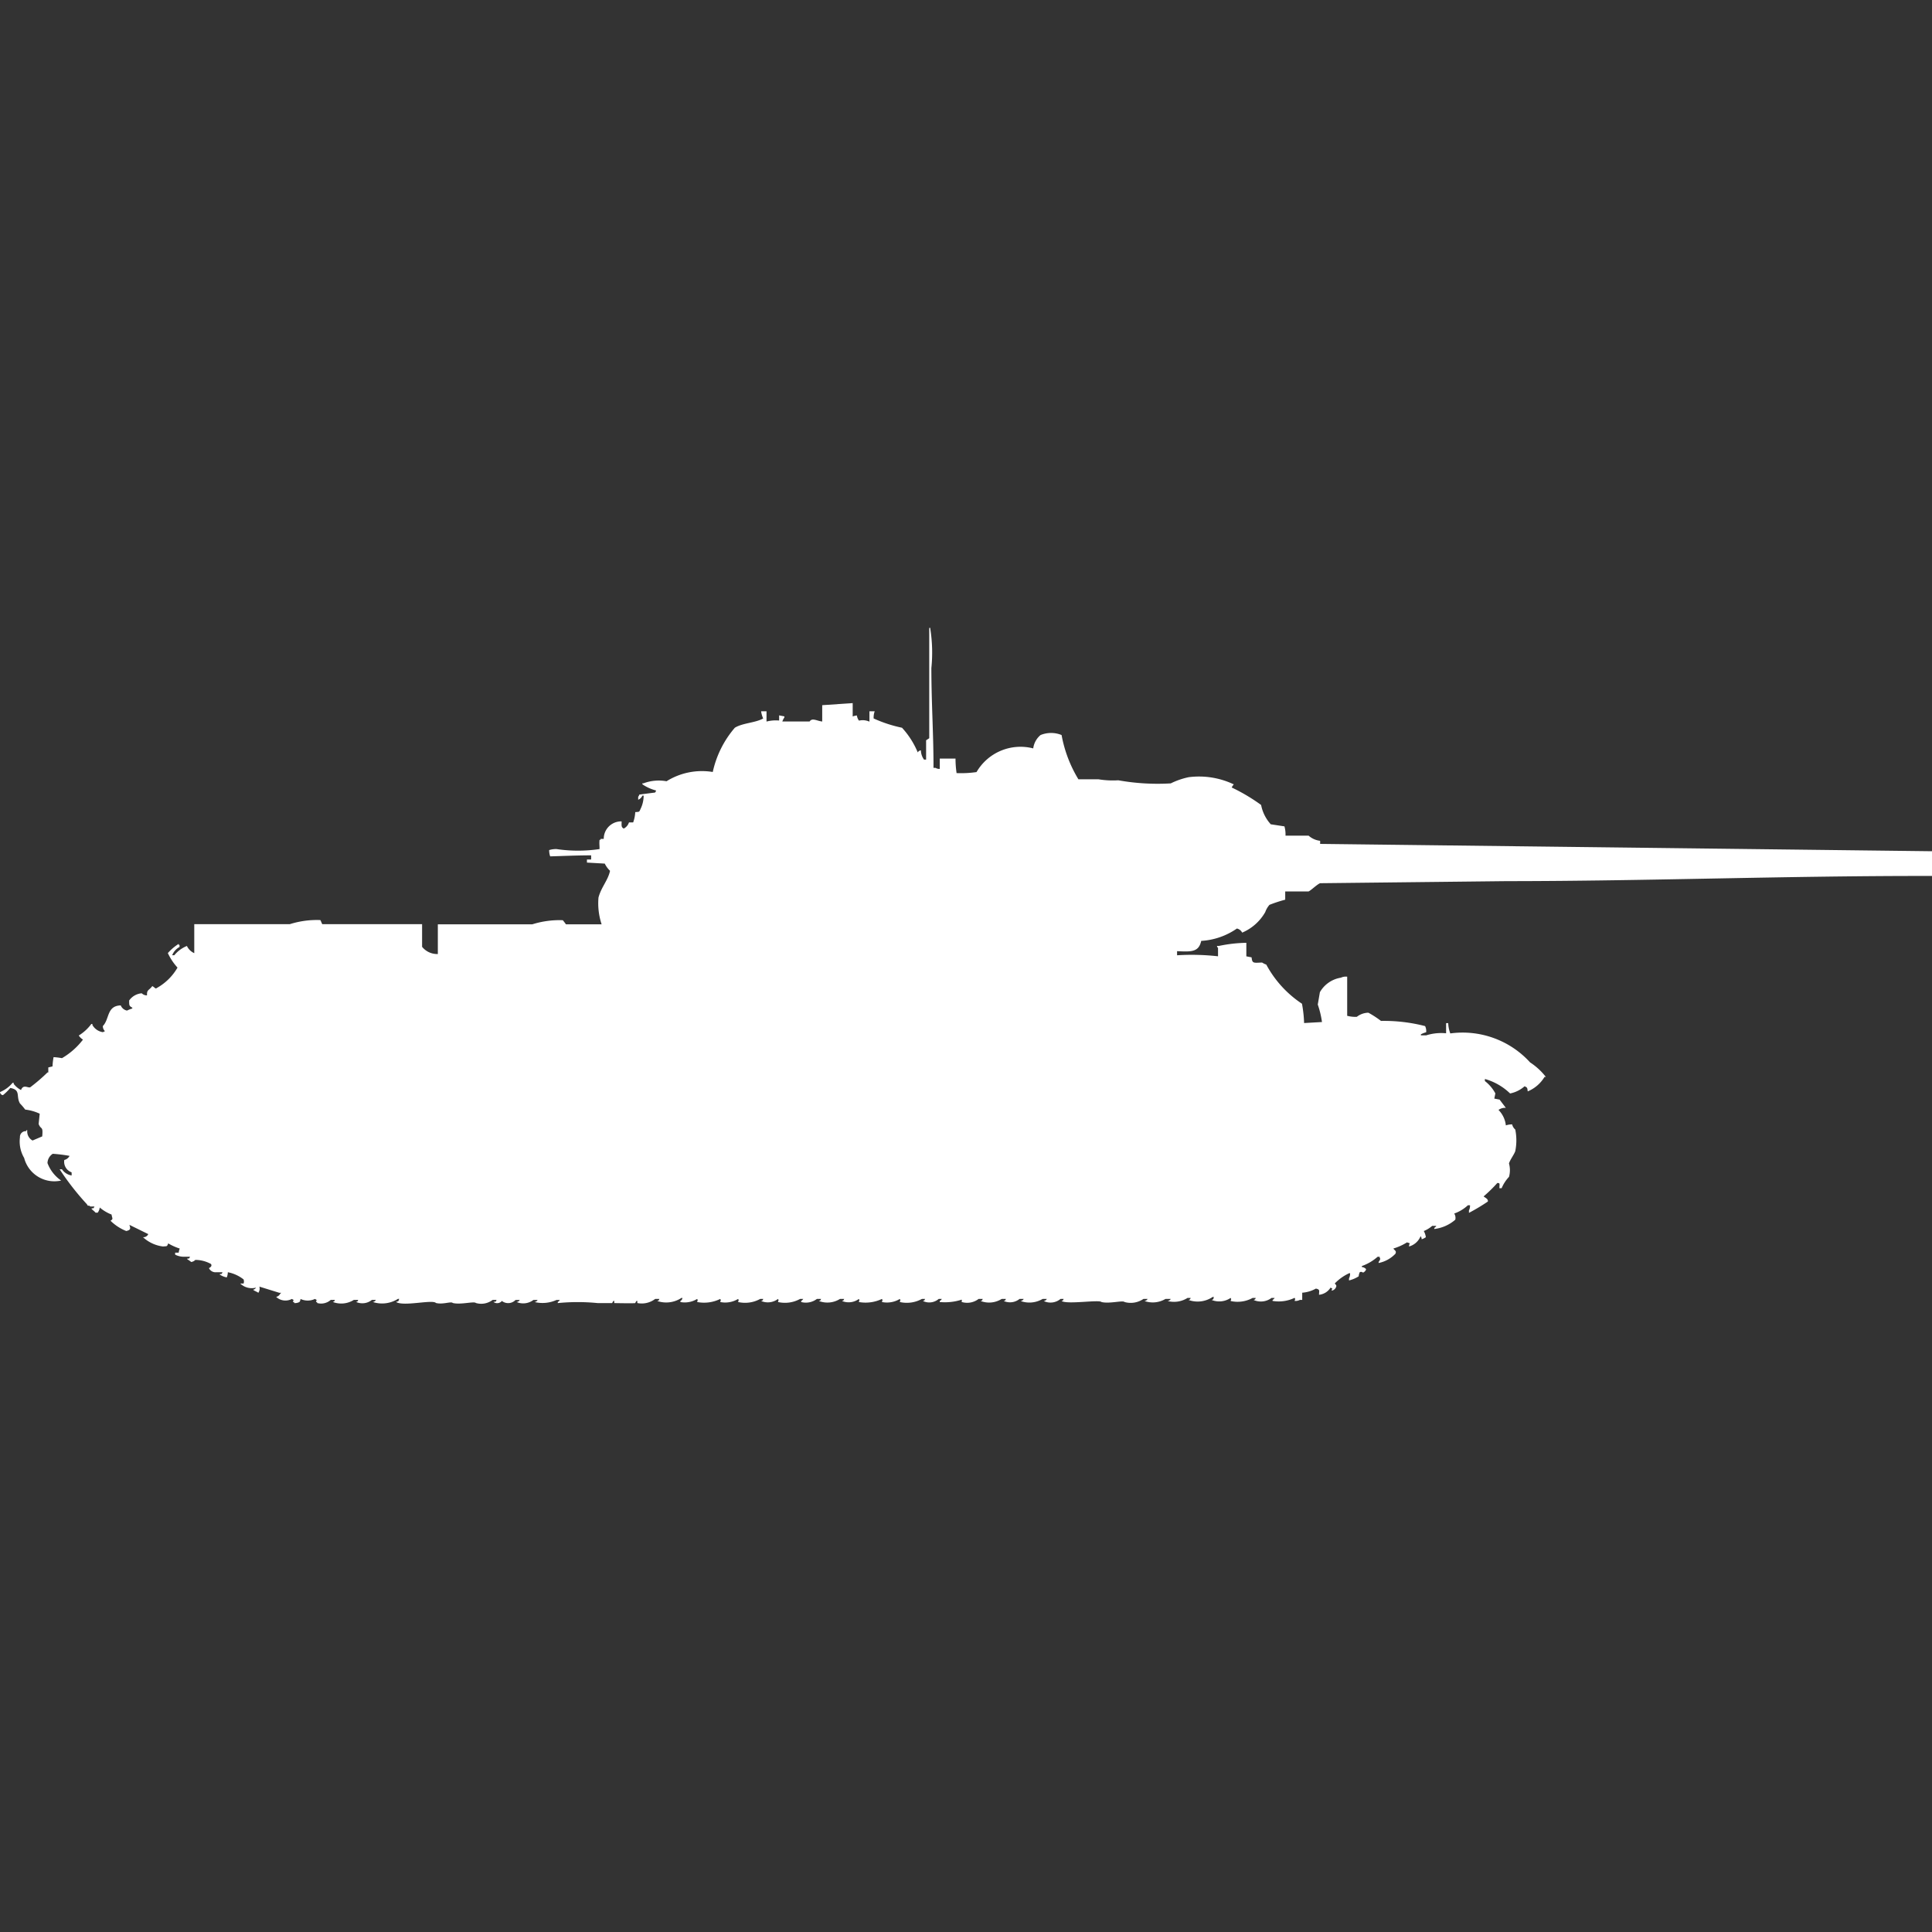 <svg width="40" height="40" viewBox="0 0 40 40" fill="#fff" xmlns="http://www.w3.org/2000/svg"><rect x="0" y="0" width="40" height="40" fill="#333333" stroke="none"/><path id="unit" fill-rule="evenodd" clip-rule="evenodd" d="M19.457,15.919V15.706h0.326a2.057,2.057,0,0,0,.022.3,2.251,2.251,0,0,0,.413-0.021,1.053,1.053,0,0,1,1.174-.49,0.428,0.428,0,0,1,.152-0.277,0.576,0.576,0,0,1,.435,0,2.687,2.687,0,0,0,.348.916h0.413a1.85,1.85,0,0,0,.413.021,4.619,4.619,0,0,0,1.087.064,1.54,1.54,0,0,1,.37-0.128,1.676,1.676,0,0,1,.935.149,0.243,0.243,0,0,0-.044.064,3.837,3.837,0,0,1,.609.362,0.829,0.829,0,0,0,.2.4l0.283,0.043a0.608,0.608,0,0,1,.022.192h0.478a0.432,0.432,0,0,0,.239.107v0.064L40,17.624v0.512c-2.961-.006-5.88.106-8.8,0.107l-3.87.043c-0.073.033-.186,0.148-0.239,0.171H26.609v0.17a2.876,2.876,0,0,0-.326.107,0.454,0.454,0,0,0-.087.149,1,1,0,0,1-.478.426,0.164,0.164,0,0,0-.109-0.085,1.439,1.439,0,0,1-.739.256c-0.052.233-.2,0.227-0.5,0.213v0.085a4.9,4.9,0,0,1,.848.021V19.627a0.076,0.076,0,0,1-.022-0.043h0.043a2.969,2.969,0,0,1,.565-0.064V19.8l0.109,0.021c0.013,0.13.04,0.114,0.217,0.107a0.429,0.429,0,0,0,.087.043,2.245,2.245,0,0,0,.739.81,2.6,2.6,0,0,1,.044.4l0.37-.021a1.889,1.889,0,0,0-.087-0.362l0.044-.256a0.61,0.61,0,0,1,.435-0.3,0.239,0.239,0,0,1,.13-0.021v0.81a0.642,0.642,0,0,0,.2.021,0.4,0.4,0,0,1,.239-0.085,2.057,2.057,0,0,1,.261.17,3.406,3.406,0,0,1,.913.107,0.226,0.226,0,0,1,.022.128,0.473,0.473,0,0,0-.109.043v0.021h0.109a1.041,1.041,0,0,1,.413-0.043V21.183h0.044a0.65,0.65,0,0,0,.043.213,1.888,1.888,0,0,1,1.652.6,1.334,1.334,0,0,1,.326.3H31.978a0.735,0.735,0,0,1-.348.3c-0.01-.077-0.006-0.078-0.065-0.106a0.644,0.644,0,0,1-.3.149,1.233,1.233,0,0,0-.522-0.3v0.043a0.8,0.8,0,0,1,.217.256l-0.022.107,0.109,0.021,0.13,0.171a0.228,0.228,0,0,0-.152.043,0.535,0.535,0,0,1,.152.32,0.409,0.409,0,0,1,.13-0.021,0.2,0.2,0,0,0,.065.107,1.124,1.124,0,0,1,0,.447c-0.024.071-.113,0.187-0.13,0.256a0.513,0.513,0,0,1,0,.277,0.779,0.779,0,0,0-.152.234H31.044c0-.093.018-0.108-0.044-0.107a2.961,2.961,0,0,1-.283.277c0.022,0.024.1,0.05,0.087,0.107a4.116,4.116,0,0,1-.391.234V25.061a0.211,0.211,0,0,0,.022-0.107H30.391a0.814,0.814,0,0,1-.283.171,0.166,0.166,0,0,1,.022.128,0.806,0.806,0,0,1-.435.192V25.423a0.131,0.131,0,0,0,.043-0.043H29.652a0.592,0.592,0,0,1-.174.107,0.357,0.357,0,0,1,.043.128,0.329,0.329,0,0,1-.087.043,0.1,0.1,0,0,0-.022-0.064,0.362,0.362,0,0,1-.239.213c0-.084.049-0.055-0.043-0.085a1.165,1.165,0,0,1-.283.128c0.038,0.047.068,0.052,0.044,0.107a0.657,0.657,0,0,1-.348.192V26.126c0.024-.031.045-0.065,0.022-0.085V26.02H28.522a0.988,0.988,0,0,1-.326.192v0.021a0.129,0.129,0,0,1,.087.043,0.073,0.073,0,0,1-.022.043c-0.061.063-.043-0.009-0.109,0.021a0.247,0.247,0,0,0-.022.085,0.669,0.669,0,0,1-.2.085V26.467a0.211,0.211,0,0,0,.022-0.107H27.935a0.991,0.991,0,0,0-.3.213c0.034,0.04.041,0.044,0.022,0.085a0.119,0.119,0,0,1-.087.064c0.008-.062.036-0.027-0.022-0.064a0.317,0.317,0,0,1-.239.149c0-.082.026-0.11-0.065-0.128a0.678,0.678,0,0,1-.283.085v0.149H26.913a0.192,0.192,0,0,1-.109.021c0.009-.048.02-0.023,0-0.064a0.76,0.76,0,0,1-.457.064V26.915a0.132,0.132,0,0,0,.044-0.043H26.326a0.366,0.366,0,0,1-.37.043c0.054-.028.015,0.009,0.044-0.043H25.935a0.647,0.647,0,0,1-.456.064c0.009-.048.02-0.023,0-0.064a0.42,0.42,0,0,1-.391.043c0.055-.031.024,0,0.043-0.064H25.109a0.557,0.557,0,0,1-.5.064c0.054-.028.015,0.009,0.044-0.043H24.587a0.523,0.523,0,0,1-.413.064,0.083,0.083,0,0,0,.065-0.043H24.13a0.515,0.515,0,0,1-.435.043,0.083,0.083,0,0,0,.065-0.043H23.674a0.469,0.469,0,0,1-.391.064c-0.038-.04-0.314.041-0.478,0-0.05-.054-0.705.055-0.826-0.021,0.054-.028.015,0.009,0.043-0.043H21.957a0.323,0.323,0,0,1-.348.043,0.083,0.083,0,0,0,.065-0.043H21.587a0.539,0.539,0,0,1-.457.043,0.083,0.083,0,0,0,.065-0.043H21.109a0.315,0.315,0,0,1-.326.043c0.054-.028.015,0.009,0.044-0.043H20.739a0.489,0.489,0,0,1-.435.043c0.054-.028.015,0.009,0.043-0.043H20.261a0.39,0.39,0,0,1-.348.064c-0.01-.011.02-0.063-0.022-0.043a1.13,1.13,0,0,1-.435.043V26.936a0.132,0.132,0,0,0,.044-0.043H19.435a0.3,0.3,0,0,1-.326.043c0.054-.028.015,0.009,0.044-0.043H19.087a0.648,0.648,0,0,1-.457.064c0.009-.048.02-0.023,0-0.064a0.514,0.514,0,0,1-.37.064c0.009-.048.02-0.023,0-0.064a0.792,0.792,0,0,1-.478.064c0.009-.048.02-0.023,0-0.064a0.357,0.357,0,0,1-.348.043c0.054-.028.015,0.009,0.044-0.043H17.391a0.489,0.489,0,0,1-.435.043c0.054-.028.015,0.009,0.044-0.043H16.913a0.377,0.377,0,0,1-.326.064V26.936a0.132,0.132,0,0,0,.043-0.043H16.565a0.648,0.648,0,0,1-.457.064c0.009-.048.02-0.023,0-0.064a0.349,0.349,0,0,1-.348.043c0.054-.028.015,0.009,0.043-0.043H15.739a0.648,0.648,0,0,1-.457.064c0.009-.048.02-0.023,0-0.064a0.515,0.515,0,0,1-.37.064c0.009-.048.02-0.023,0-0.064a0.761,0.761,0,0,1-.478.064c0.009-.048.02-0.023,0-0.064a0.489,0.489,0,0,1-.348.064V26.936a0.083,0.083,0,0,0,.043-0.064H14.109a0.574,0.574,0,0,1-.5.064c0.054-.028.015,0.009,0.043-0.043H13.565a0.459,0.459,0,0,1-.37.085V26.936c-0.023-.017-0.039.041-0.043,0.043-0.029.008-.43,0-0.435,0V26.936c-0.022-.017-0.039.041-0.043,0.043h-0.3a4.175,4.175,0,0,0-.826,0V26.957a0.132,0.132,0,0,0,.043-0.043H11.522a0.7,0.7,0,0,1-.456.043,0.083,0.083,0,0,0,.065-0.043H11.044a0.349,0.349,0,0,1-.348.043,0.083,0.083,0,0,0,.065-0.043H10.674a0.211,0.211,0,0,1-.283.021,0.128,0.128,0,0,1-.174.021c0.071-.018.033,0.01,0.065-0.043H10.2a0.39,0.39,0,0,1-.348.064c-0.038-.04-0.314.041-0.478,0-0.035-.039-0.2.037-0.348,0-0.071-.078-0.67.079-0.826-0.021,0.062-.024.04,0,0.065-0.064H8.239a0.616,0.616,0,0,1-.522.064,0.083,0.083,0,0,0,.065-0.043H7.7a0.315,0.315,0,0,1-.326.043c0.054-.028.015,0.009,0.043-0.043H7.326a0.488,0.488,0,0,1-.435.043c0.054-.028.015,0.009,0.043-0.043H6.848a0.3,0.3,0,0,1-.283.064V26.957H6.543c0.009-.062.036-0.027-0.022-0.064a0.349,0.349,0,0,1-.3,0,0.1,0.1,0,0,1-.022.064,0.192,0.192,0,0,1-.109.021V26.957H6.065c0.009-.062.036-0.027-0.022-0.064a0.282,0.282,0,0,1-.326-0.043A0.117,0.117,0,0,0,5.8,26.787l0.022-.021H5.783L5.37,26.638a0.149,0.149,0,0,1-.022.128c-0.031-.025-0.08-0.037-0.109-0.064A0.083,0.083,0,0,0,5.3,26.659a0.343,0.343,0,0,1-.326-0.085H5.043a0.123,0.123,0,0,0,0-.085,0.762,0.762,0,0,0-.326-0.149,0.3,0.3,0,0,1-.022.107,0.374,0.374,0,0,1-.152-0.064c0.071-.018.033,0.01,0.065-0.043H4.478a0.149,0.149,0,0,1-.152-0.085c0.053-.028.06-0.053,0.043-0.085a0.674,0.674,0,0,0-.326-0.085,0.134,0.134,0,0,1-.087.043C3.931,26.1,3.895,26.087,3.87,26.062c0.071-.018.033,0.01,0.065-0.043H3.826a0.393,0.393,0,0,1-.2-0.043V25.935H3.7a0.266,0.266,0,0,1,.022-0.085,1.126,1.126,0,0,1-.239-0.107c-0.028.069-.019,0.056-0.109,0.064a0.744,0.744,0,0,1-.413-0.192,0.111,0.111,0,0,0,.109-0.064l-0.391-.192c0.024,0.075.032,0.106-.065,0.128a0.982,0.982,0,0,1-.326-0.213c0.064-.04.033-0.045,0.022-0.128A0.851,0.851,0,0,1,2.065,25a0.207,0.207,0,0,1-.043.107H1.978c-0.028-.036-0.059-0.049-0.087-0.085,0.071-.018.033,0.01,0.065-0.043H1.87C1.816,24.932,1.838,25,1.8,24.933a5.52,5.52,0,0,1-.565-0.724H1.283a0.3,0.3,0,0,0,.2.128V24.272a0.232,0.232,0,0,1-.152-0.256,0.162,0.162,0,0,0,.109-0.085,3.177,3.177,0,0,0-.348-0.043,0.237,0.237,0,0,0-.109.192,0.766,0.766,0,0,0,.283.362A0.646,0.646,0,0,1,.5,23.974a0.671,0.671,0,0,1-.087-0.426,0.119,0.119,0,0,1,.13-0.128V23.4H0.565a0.213,0.213,0,0,0,.109.213l0.2-.085C0.895,23.3.849,23.4,0.8,23.271l0.022-.213a0.965,0.965,0,0,0-.3-0.085,1.316,1.316,0,0,0-.109-0.128c-0.086-.148.024-0.28-0.2-0.32a1.123,1.123,0,0,1-.152.149,0.075,0.075,0,0,1-.043-0.021A0.077,0.077,0,0,1,0,22.61a0.663,0.663,0,0,0,.261-0.192H0.283V22.44a0.465,0.465,0,0,0,.152.128c0.052-.137.161-0.022,0.2-0.064a3.67,3.67,0,0,0,.348-0.3H1V22.1l0.087-.021a1.482,1.482,0,0,1,.022-0.192,1.4,1.4,0,0,1,.174.021,1.494,1.494,0,0,0,.435-0.384,0.263,0.263,0,0,1-.087-0.085A0.929,0.929,0,0,0,1.891,21.2H1.913v0.021a0.3,0.3,0,0,0,.217.149l0.043-.021a0.136,0.136,0,0,1-.043-0.107c0.139-.14.077-0.419,0.37-0.426a0.176,0.176,0,0,0,.13.107,0.637,0.637,0,0,1,.109-0.043V20.863c-0.066-.037-0.065-0.045-0.065-0.149a0.353,0.353,0,0,1,.261-0.149,0.148,0.148,0,0,0,.109.043c-0.007-.122.042-0.1,0.109-0.192,0.042,0.02.07,0.065,0.087,0.043a1.123,1.123,0,0,0,.435-0.426,1.191,1.191,0,0,1-.2-0.3A1,1,0,0,1,3.7,19.542v0.021H3.717v0.043a0.336,0.336,0,0,0-.152.171H3.609a0.655,0.655,0,0,1,.261-0.192,0.3,0.3,0,0,0,.152.149v-0.6H6a1.851,1.851,0,0,1,.63-0.085c0.009,0,.035.081,0.043,0.085H8.739v0.469a0.4,0.4,0,0,0,.326.149V19.137h1.956a1.867,1.867,0,0,1,.631-0.085,0.959,0.959,0,0,1,.065.085h0.739a1.382,1.382,0,0,1-.065-0.554c0.055-.213.2-0.361,0.239-0.554a0.525,0.525,0,0,1-.109-0.149l-0.369-.021V17.795h0.087V17.709c-0.288,0-.59.014-0.848,0.021A0.382,0.382,0,0,1,11.37,17.6a0.478,0.478,0,0,1,.152-0.021,3.019,3.019,0,0,0,.891,0c0-.1-0.008-0.1,0-0.192h0.022V17.368H12.5a0.36,0.36,0,0,1,.37-0.362c0,0.086-.012.116,0.043,0.149a0.213,0.213,0,0,0,.109-0.128h0.087a0.729,0.729,0,0,0,.043-0.213c0.09-.007.08,0,0.109-0.064a0.63,0.63,0,0,0,.065-0.277H13.3a0.161,0.161,0,0,1-.087.085V16.495a0.076,0.076,0,0,0,.022-0.043c0.035-.007.326-0.043,0.326-0.043a0.076,0.076,0,0,0,.022-0.043,0.886,0.886,0,0,1-.283-0.128V16.218h0.022a0.9,0.9,0,0,1,.478-0.043,1.384,1.384,0,0,1,.957-0.192,2.084,2.084,0,0,1,.457-0.916c0.161-.1.424-0.1,0.587-0.192a0.524,0.524,0,0,1-.043-0.149H15.87v0.213a0.768,0.768,0,0,1,.261-0.021V14.811l0.109,0.021v0.021a0.413,0.413,0,0,0-.043.085h0.565c0.053-.084.152-0.011,0.261,0V14.6l0.631-.043v0.277a0.311,0.311,0,0,1,.087-0.021,0.231,0.231,0,0,0,.043.107,0.337,0.337,0,0,1,.217.021V14.726h0.109a0.369,0.369,0,0,0-.022.149,2.788,2.788,0,0,0,.587.192,1.74,1.74,0,0,1,.326.511,0.084,0.084,0,0,1,.065-0.043,0.341,0.341,0,0,0,.065.192h0.043v-0.4l0.065-.043V13h0.022v0.021a3.15,3.15,0,0,1,.022.81c0,0.723.046,1.388,0.044,2.067H19.37A0.148,0.148,0,0,0,19.457,15.919Z"/></svg>